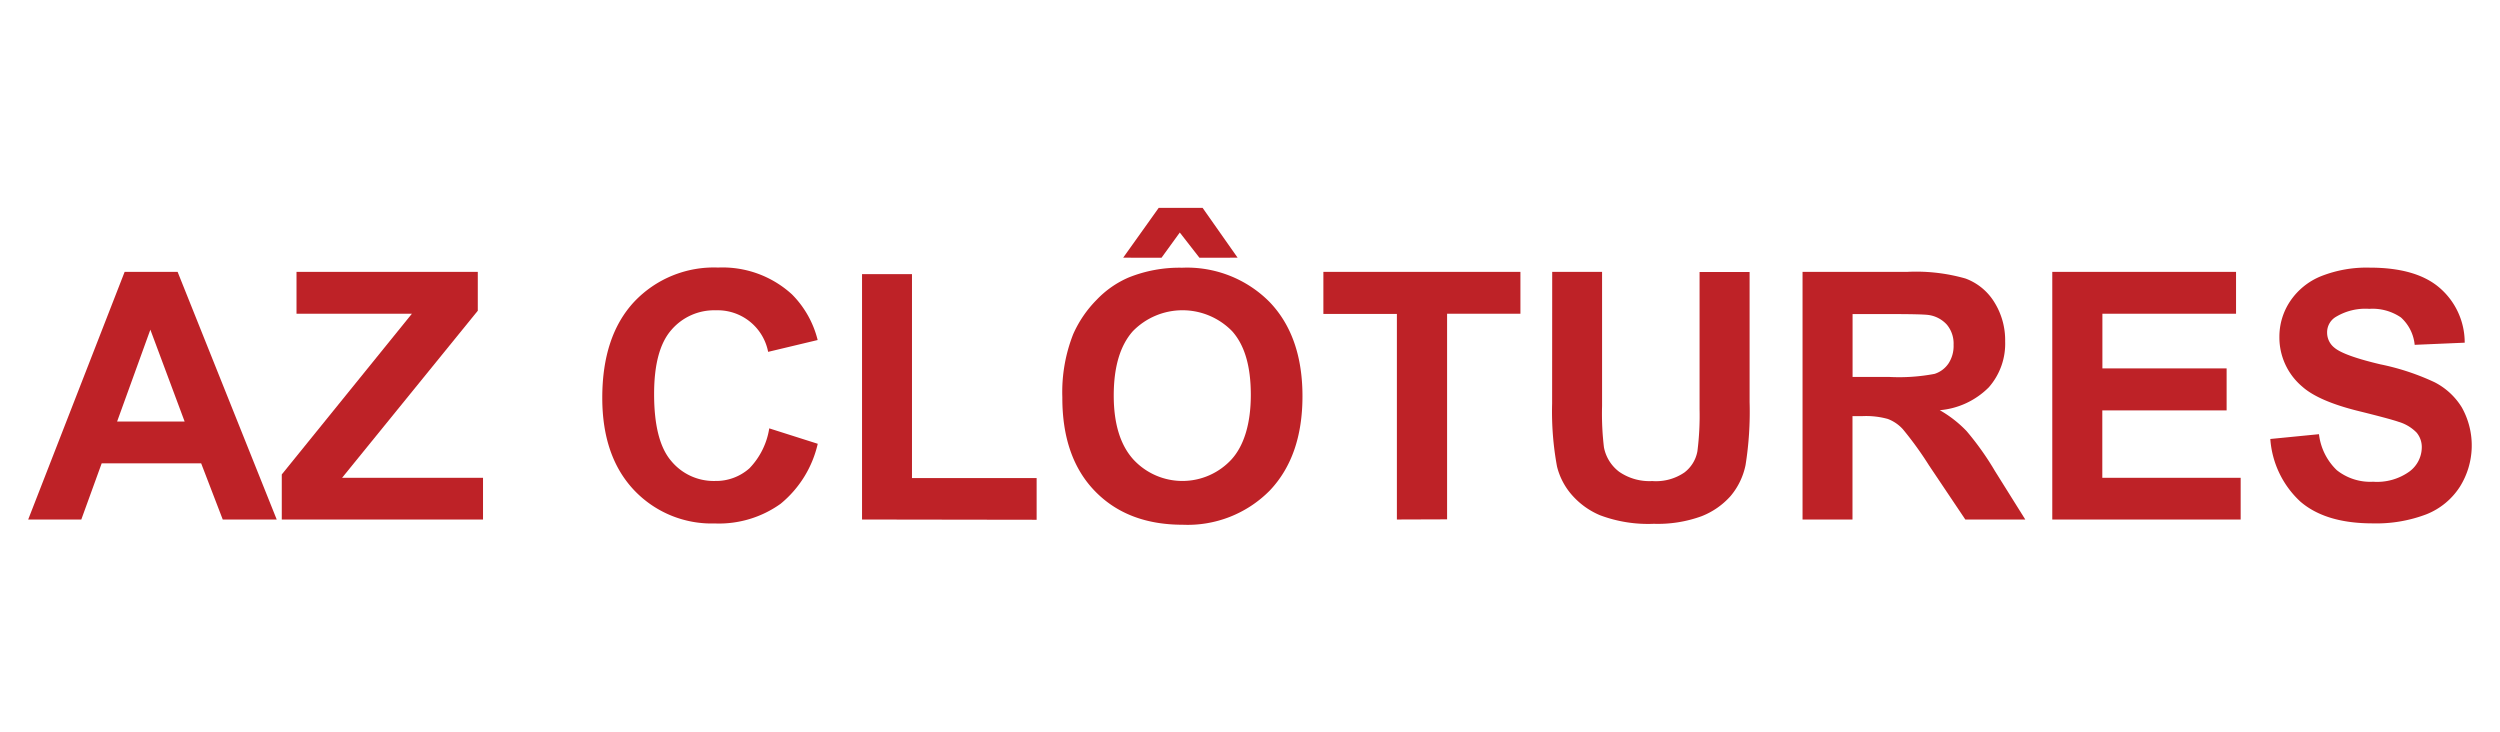 <svg id="Calque_1" data-name="Calque 1" xmlns="http://www.w3.org/2000/svg" viewBox="0 0 291.81 85.41"><defs><style>.cls-1{fill:#be2227;}</style></defs><title>logo-mobile</title><path class="cls-1" d="M32.3,60.64H26l-2.52-6.56H11.87L9.49,60.64H3.29L14.55,31.73h6.18ZM21.55,49.2l-4-10.72L13.67,49.2Z"/><path class="cls-1" d="M32.89,60.64V55.38L48.08,36.62H34.61V31.73H55.77v4.54L39.93,55.77H56.38v4.87Z"/><path class="cls-1" d="M89.79,50l5.66,1.8a12.71,12.71,0,0,1-4.33,7,12.36,12.36,0,0,1-7.68,2.3A12.46,12.46,0,0,1,74,57.2q-3.7-3.93-3.7-10.76,0-7.21,3.72-11.21a12.79,12.79,0,0,1,9.8-4,12,12,0,0,1,8.62,3.13,11.44,11.44,0,0,1,3,5.33l-5.78,1.38a6,6,0,0,0-6.09-4.85,6.58,6.58,0,0,0-5.22,2.31c-1.33,1.53-2,4-2,7.47q0,5.49,2,7.81a6.43,6.43,0,0,0,5.13,2.33,5.86,5.86,0,0,0,4-1.48A8.62,8.62,0,0,0,89.79,50Z"/><path class="cls-1" d="M100.62,60.64V32h5.83v23.8H121v4.87Z"/><path class="cls-1" d="M124,46.37A18.42,18.42,0,0,1,125.27,39,13.42,13.42,0,0,1,128,35a11.33,11.33,0,0,1,3.74-2.61,15.88,15.88,0,0,1,6.23-1.14,13.56,13.56,0,0,1,10.22,4q3.84,4,3.84,11c0,4.66-1.27,8.32-3.81,11a13.46,13.46,0,0,1-10.17,4q-6.45,0-10.26-3.94T124,46.37Zm6-.2q0,4.9,2.27,7.44a7.79,7.79,0,0,0,11.49,0C145.21,52,146,49.44,146,46.09s-.72-5.79-2.17-7.42a8.09,8.09,0,0,0-11.61,0Q130,41.18,130,46.17Zm1.1-16.09,4.15-5.82h5.12l4.09,5.82H140l-2.29-2.94-2.13,2.94Z"/><path class="cls-1" d="M163.05,60.64v-24h-8.58V31.73h23v4.89h-8.56v24Z"/><path class="cls-1" d="M181.18,31.73H187V47.39a32.86,32.86,0,0,0,.22,4.83A4.68,4.68,0,0,0,189,55.07a6.21,6.21,0,0,0,3.86,1.08,5.86,5.86,0,0,0,3.75-1,4,4,0,0,0,1.52-2.49,33,33,0,0,0,.25-4.91v-16h5.84V46.92a39.49,39.49,0,0,1-.47,7.35A8.11,8.11,0,0,1,202,57.9a8.84,8.84,0,0,1-3.4,2.36,14.88,14.88,0,0,1-5.56.88,15.93,15.93,0,0,1-6.28-1,9,9,0,0,1-3.39-2.49,7.93,7.93,0,0,1-1.63-3.2,35.25,35.25,0,0,1-.57-7.34Z"/><path class="cls-1" d="M210.4,60.64V31.73h12.29a21,21,0,0,1,6.73.78,6.65,6.65,0,0,1,3.37,2.77,8.36,8.36,0,0,1,1.26,4.56,7.72,7.72,0,0,1-1.91,5.37,9.19,9.19,0,0,1-5.72,2.67,13.73,13.73,0,0,1,3.12,2.43A33.27,33.27,0,0,1,232.87,55l3.53,5.64h-7l-4.22-6.29a40.46,40.46,0,0,0-3.07-4.25,4.54,4.54,0,0,0-1.76-1.2,9.52,9.52,0,0,0-2.94-.33h-1.18V60.64ZM216.24,44h4.32a22.07,22.07,0,0,0,5.25-.36,3.09,3.09,0,0,0,1.63-1.22,3.72,3.72,0,0,0,.59-2.17,3.44,3.44,0,0,0-.78-2.35,3.55,3.55,0,0,0-2.19-1.14c-.48-.06-1.9-.1-4.26-.1h-4.56Z"/><path class="cls-1" d="M239.55,60.64V31.73H261v4.89h-15.6V43H259.9V47.9H245.39v7.87h16.15v4.87Z"/><path class="cls-1" d="M265,51.24l5.68-.56a6.92,6.92,0,0,0,2.08,4.2A6.28,6.28,0,0,0,277,56.23a6.47,6.47,0,0,0,4.25-1.2,3.54,3.54,0,0,0,1.43-2.79,2.63,2.63,0,0,0-.6-1.74,4.84,4.84,0,0,0-2.1-1.26q-1-.35-4.68-1.26c-3.12-.77-5.32-1.73-6.58-2.86a7.5,7.5,0,0,1-2.66-5.81,7.42,7.42,0,0,1,1.25-4.14,7.9,7.9,0,0,1,3.61-2.93,14.45,14.45,0,0,1,5.69-1c3.62,0,6.36.79,8.19,2.39A8.42,8.42,0,0,1,287.69,40l-5.84.25a4.92,4.92,0,0,0-1.61-3.2,5.87,5.87,0,0,0-3.69-1,6.66,6.66,0,0,0-4,1,2.1,2.1,0,0,0-.92,1.79,2.24,2.24,0,0,0,.87,1.76c.73.61,2.52,1.26,5.36,1.93a28.08,28.08,0,0,1,6.3,2.08,8,8,0,0,1,3.19,2.94,9.08,9.08,0,0,1-.22,9.26,8.26,8.26,0,0,1-3.91,3.22,16.42,16.42,0,0,1-6.29,1.06q-5.47,0-8.42-2.54A11,11,0,0,1,265,51.24Z"/></svg>